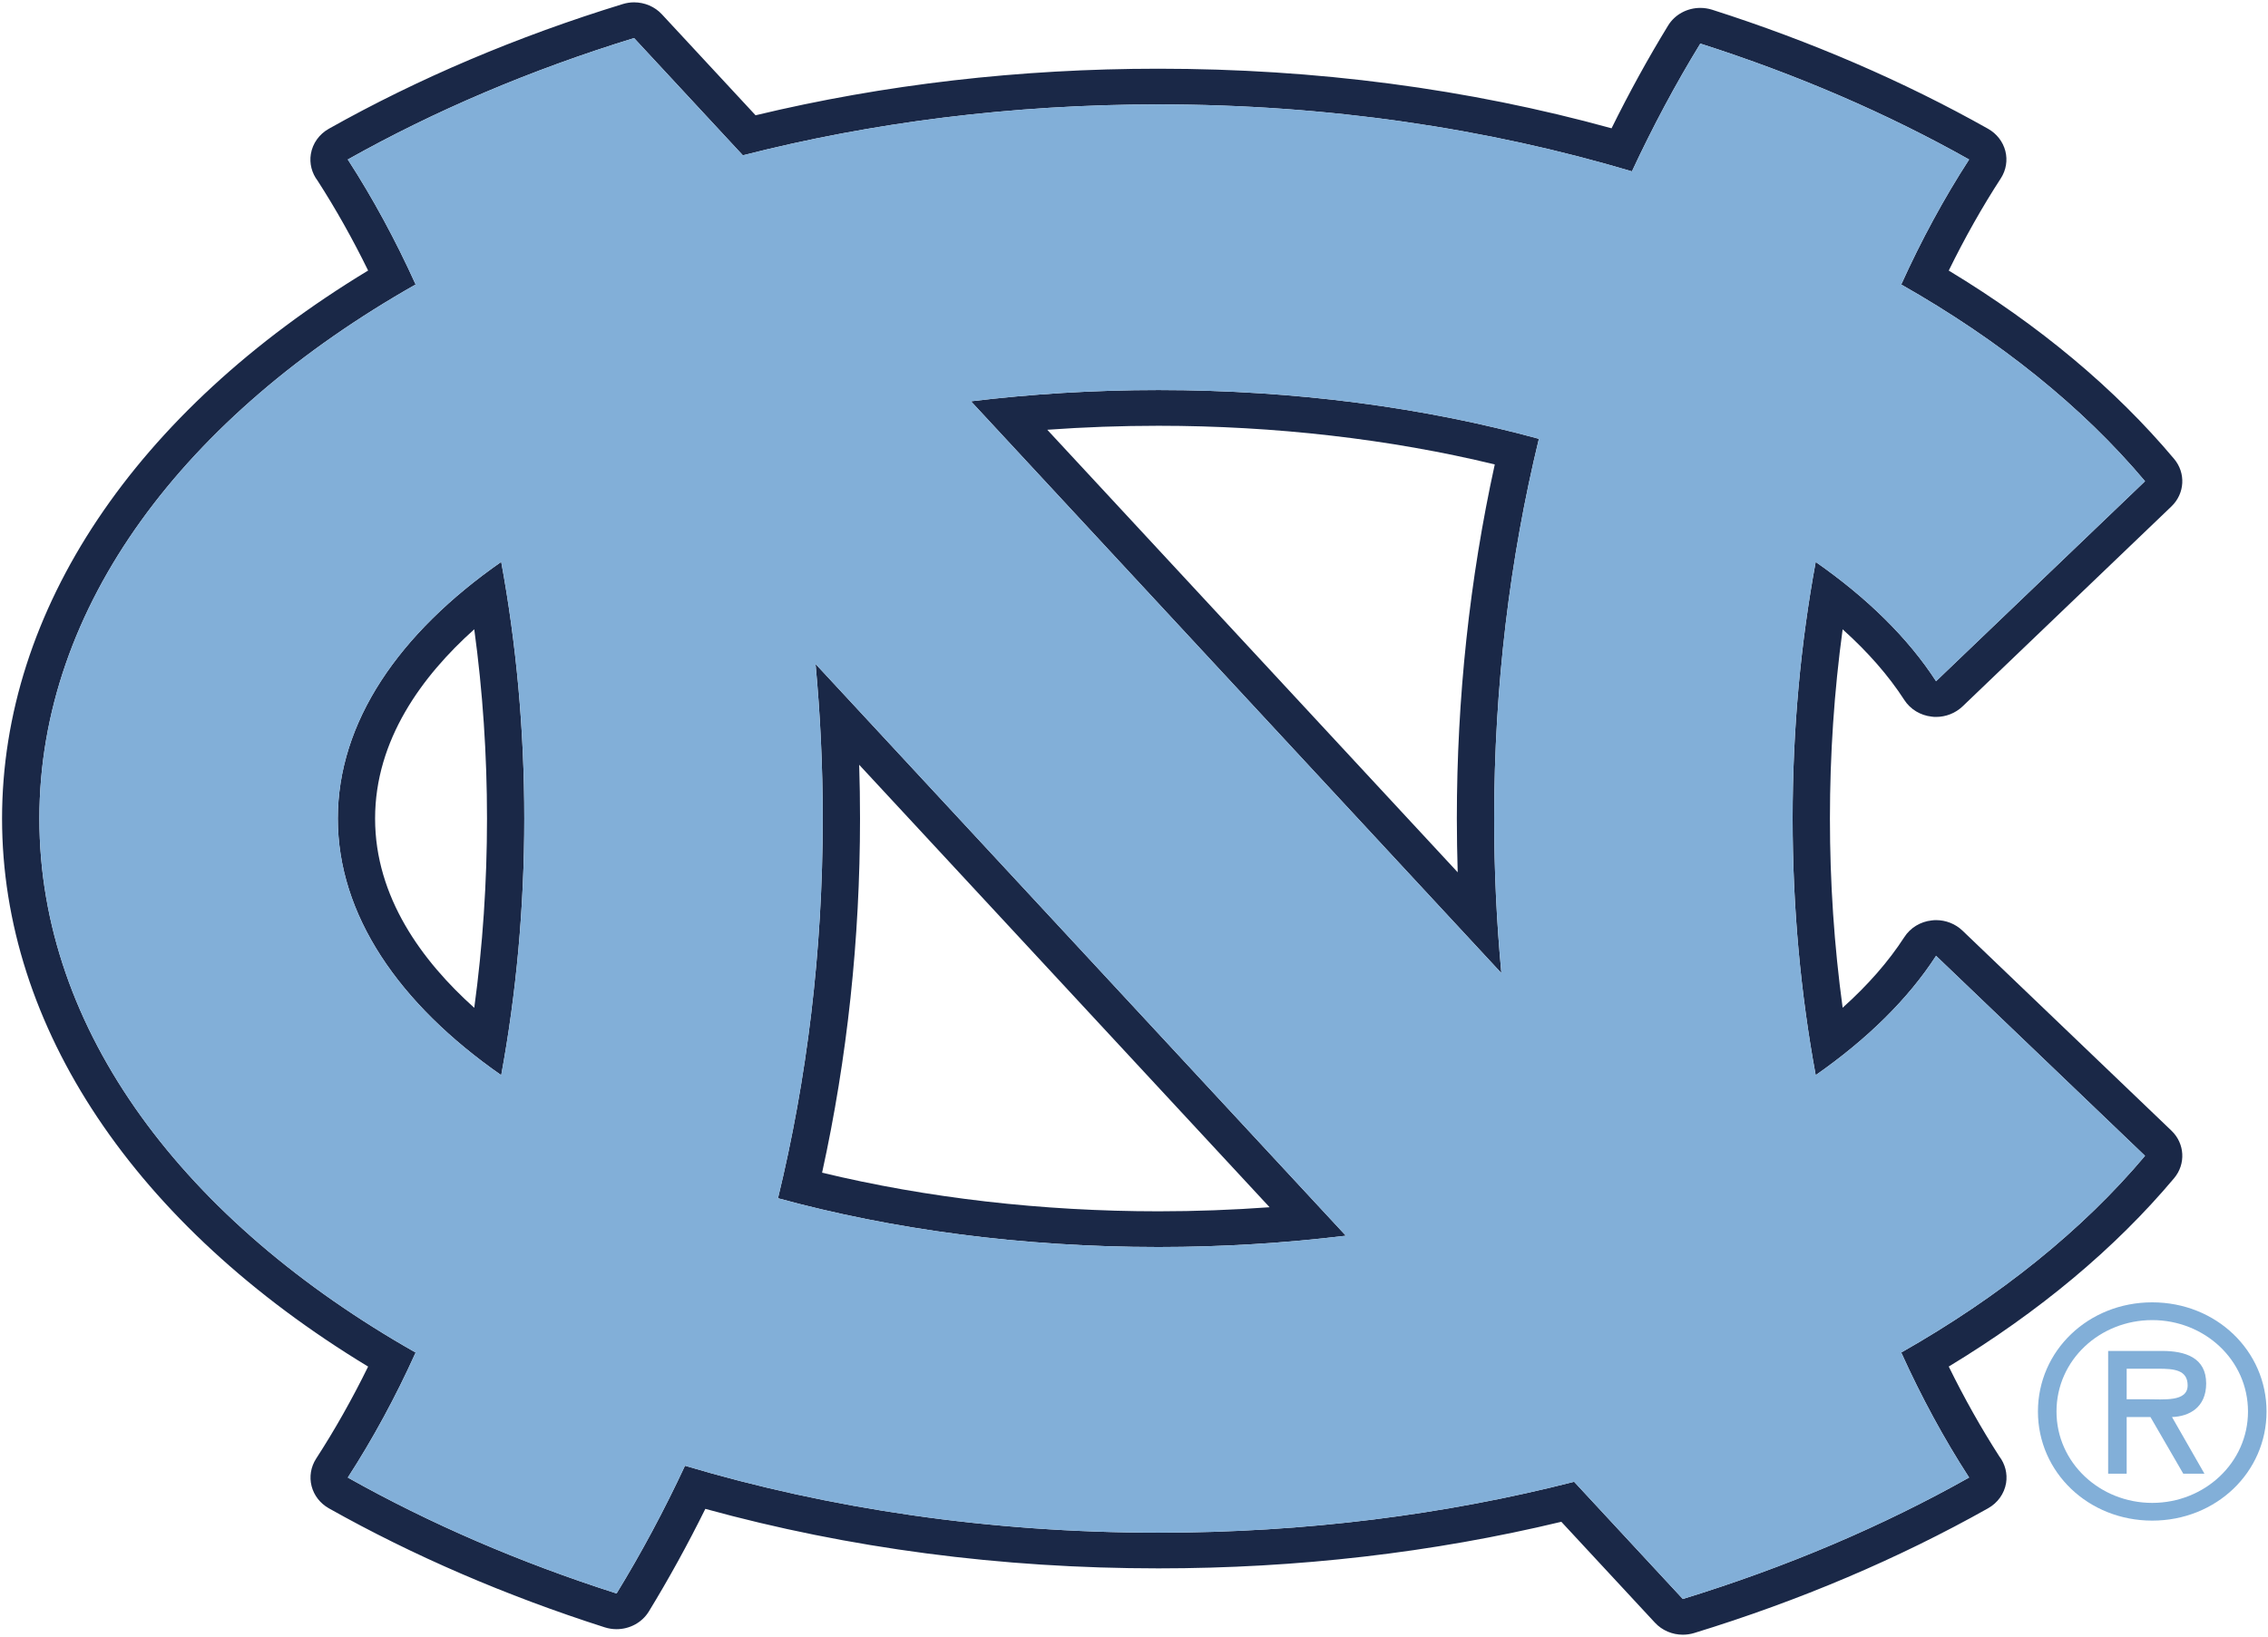 <svg width="845" height="610" viewBox="0 0 845 610" fill="none" xmlns="http://www.w3.org/2000/svg">
<path d="M125.861 305.066C125.861 340.934 148.497 374.029 186.74 400.699C192.332 370.312 195.336 338.228 195.336 305.066C195.336 271.87 192.332 239.783 186.74 209.414C148.497 236.072 125.861 269.178 125.861 305.066ZM176.697 375.603C157.232 358.16 139.75 334.335 139.75 305.066C139.75 275.766 157.232 251.952 176.697 234.527C179.846 257.63 181.444 281.239 181.444 305.066C181.444 328.877 179.846 352.514 176.697 375.603Z" fill="#1A2847"/>
<path d="M306.529 305.06C306.529 354.493 300.671 402.05 289.855 446.572C332.235 458.161 380.446 464.751 431.62 464.751C455.634 464.751 478.993 463.265 501.439 460.535L303.853 247.451C305.614 266.308 306.529 285.544 306.529 305.06ZM473.022 449.923C459.289 450.918 445.449 451.438 431.62 451.438C388.3 451.438 345.279 446.466 306.293 437.043C315.673 394.316 320.423 349.967 320.423 305.06C320.423 298.378 320.321 291.695 320.107 285.019L473.022 449.923Z" fill="#1A2847"/>
<path d="M431.62 145.367C407.573 145.367 384.201 146.834 361.762 149.557L559.372 362.665C557.607 343.802 556.697 324.574 556.697 305.066C556.697 255.626 562.559 208.059 573.351 163.545C530.984 151.939 482.773 145.367 431.62 145.367ZM543.1 325.094L390.185 160.167C403.866 159.179 417.725 158.682 431.62 158.682C474.907 158.682 517.931 163.636 556.914 173.09C547.549 215.802 542.783 260.16 542.783 305.066C542.783 311.717 542.91 318.408 543.1 325.094Z" fill="#1A2847"/>
<path d="M731.153 346.82C728.529 344.313 724.985 342.92 721.326 342.92C720.793 342.92 720.264 342.955 719.728 343.028C715.514 343.47 711.744 345.771 709.513 349.236C703.625 358.348 695.916 367.15 686.521 375.568C683.369 352.5 681.786 328.863 681.786 305.066C681.786 281.236 683.369 257.63 686.521 234.542C695.916 242.977 703.625 251.767 709.513 260.89C711.744 264.344 715.514 266.629 719.728 267.085C720.264 267.174 720.793 267.189 721.326 267.189C724.985 267.189 728.529 265.791 731.153 263.308L809 188.757C814.026 183.946 814.459 176.298 809.996 170.999C787.983 144.807 759.775 121.247 726.055 100.838C732.028 88.658 738.527 77.129 745.455 66.464C747.434 63.408 748.034 59.735 747.138 56.255C746.233 52.784 743.91 49.786 740.684 47.981C709.271 30.302 674.701 15.383 637.896 3.624C636.448 3.17 634.955 2.945 633.498 2.945C628.672 2.945 624.052 5.351 621.503 9.506C614.038 21.696 606.981 34.547 600.427 47.812C546.997 33.074 490.28 25.609 431.612 25.609C379.934 25.609 329.478 31.44 281.505 42.965L246.621 5.351C243.961 2.46 240.137 0.871 236.24 0.871C234.816 0.871 233.381 1.097 231.998 1.521C192.712 13.589 155.867 29.225 122.497 47.996C118.923 50.012 116.465 53.457 115.817 57.405C115.235 60.925 116.164 64.523 118.35 67.373C125.046 77.779 131.356 88.981 137.153 100.824C50.289 153.456 0.766 227.379 0.766 305.066C0.766 382.75 50.289 456.651 137.153 509.312C131.184 521.47 124.681 532.972 117.762 543.649C115.801 546.71 115.198 550.392 116.088 553.852C116.99 557.352 119.315 560.32 122.543 562.14C153.937 579.799 188.535 594.721 225.312 606.489C226.778 606.951 228.253 607.176 229.718 607.176C234.544 607.176 239.171 604.75 241.719 600.612C249.184 588.391 256.242 575.56 262.79 562.333C316.19 577.041 372.909 584.512 431.612 584.512C483.322 584.512 533.79 578.664 581.712 567.15L616.587 604.75C619.278 607.659 623.072 609.232 626.978 609.232C628.404 609.232 629.828 609.024 631.24 608.597C670.524 596.54 707.341 580.888 740.714 562.117C744.303 560.104 746.752 556.653 747.416 552.731C747.983 549.193 747.068 545.607 744.876 542.748C738.165 532.323 731.862 521.123 726.055 509.297C759.775 488.86 787.983 465.315 809.996 439.122C814.459 433.822 814.026 426.155 809 421.356L731.153 346.82ZM708.351 504.07C715.867 520.67 724.286 536.183 733.505 550.444L733.671 550.637C701.46 568.773 665.623 584.044 626.978 595.919L586.481 552.24C538.597 564.47 486.338 571.213 431.612 571.213C368.561 571.213 308.785 562.241 255.211 546.262C247.459 562.896 238.948 578.788 229.718 593.863C193.601 582.317 159.975 567.757 129.585 550.666C138.857 536.337 147.32 520.762 154.857 504.084C68.871 455.331 14.67 384.252 14.67 305.066C14.67 225.863 68.871 154.769 154.857 106.022C147.35 89.449 138.935 73.921 129.724 59.663L129.54 59.466C161.767 41.348 197.615 26.054 236.24 14.184L276.776 57.887C324.634 45.659 376.885 38.922 431.612 38.922C494.663 38.922 554.426 47.874 608.016 63.873C615.767 47.239 624.264 31.319 633.498 16.244C669.625 27.798 703.263 42.344 733.641 59.447C724.367 73.764 715.897 89.373 708.351 106.036C744.951 126.806 775.822 151.576 799.186 179.346L721.326 253.876C710.885 237.75 695.629 222.802 676.486 209.443C670.877 239.829 667.885 271.884 667.885 305.066C667.885 338.213 670.877 370.298 676.486 400.684C695.629 387.313 710.885 372.354 721.326 356.225L799.186 430.762C775.822 458.528 744.951 483.3 708.351 504.07Z" fill="#1A2847"/>
<path d="M676.486 400.684C670.877 370.298 667.885 338.213 667.885 305.066C667.885 271.884 670.877 239.829 676.486 209.443C695.623 222.802 710.885 237.75 721.326 253.876L799.186 179.346C775.822 151.581 744.951 126.806 708.352 106.036C715.891 89.373 724.367 73.77 733.642 59.45C703.263 42.35 669.625 27.798 633.498 16.244C624.264 31.319 615.767 47.233 608.016 63.868C554.426 47.874 494.663 38.916 431.612 38.916C376.885 38.916 324.635 45.659 276.767 57.887L236.231 14.188C197.609 26.054 161.767 41.348 129.54 59.469L129.724 59.663C138.935 73.921 147.35 89.449 154.857 106.022C68.872 154.769 14.67 225.863 14.67 305.066C14.67 384.252 68.872 455.331 154.857 504.084C147.32 520.762 138.857 536.337 129.585 550.666C159.969 567.757 193.601 582.317 229.719 593.863C238.948 578.788 247.46 562.896 255.202 546.262C308.785 562.247 368.561 571.213 431.612 571.213C486.339 571.213 538.598 564.47 586.481 552.24L626.978 595.919C665.623 584.044 701.46 568.773 733.672 550.637L733.506 550.444C724.277 536.183 715.867 520.676 708.352 504.07C744.951 483.301 775.822 458.528 799.186 430.762L721.326 356.225C710.885 372.354 695.623 387.313 676.486 400.684ZM186.737 400.699C148.493 374.029 125.864 340.934 125.864 305.066C125.864 269.179 148.493 236.072 186.737 209.414C192.334 239.783 195.342 271.87 195.342 305.066C195.342 338.228 192.334 370.312 186.737 400.699ZM431.612 464.752C380.444 464.752 332.235 458.167 289.859 446.572C300.669 402.056 306.523 354.493 306.523 305.066C306.523 285.538 305.618 266.311 303.851 247.451L501.434 460.529C479.004 463.259 455.635 464.752 431.612 464.752ZM559.373 362.665L361.76 149.562C384.205 146.834 407.577 145.367 431.612 145.367C482.765 145.367 530.976 151.939 573.361 163.546C562.555 208.059 556.688 255.62 556.688 305.066C556.688 324.574 557.608 343.802 559.373 362.665Z" fill="#82AFD8"/>
<path d="M801.865 491.984C821.315 491.984 837.545 506.814 837.545 526.056C837.545 545.188 821.315 560.11 801.865 560.11C782.408 560.11 766.2 545.188 766.2 526.056C766.2 506.814 782.408 491.984 801.865 491.984ZM801.865 566.717C825.647 566.717 844.455 548.717 844.455 526.056C844.455 503.377 825.647 485.365 801.865 485.365C778.084 485.365 759.287 503.377 759.287 526.056C759.287 548.717 778.084 566.717 801.865 566.717ZM809.231 528.112C815.594 527.904 821.964 524.589 821.964 515.587C821.964 505.97 814.188 503.478 805.541 503.478H785.443V549.222H792.345V528.112H801.201L813.432 549.222H821.315L809.231 528.112ZM804.251 510.106C809.98 510.106 815.061 510.539 815.061 516.315C815.061 522.538 806.189 521.484 799.711 521.484H792.345V510.106H804.251Z" fill="#82AFD8"/>
</svg>
